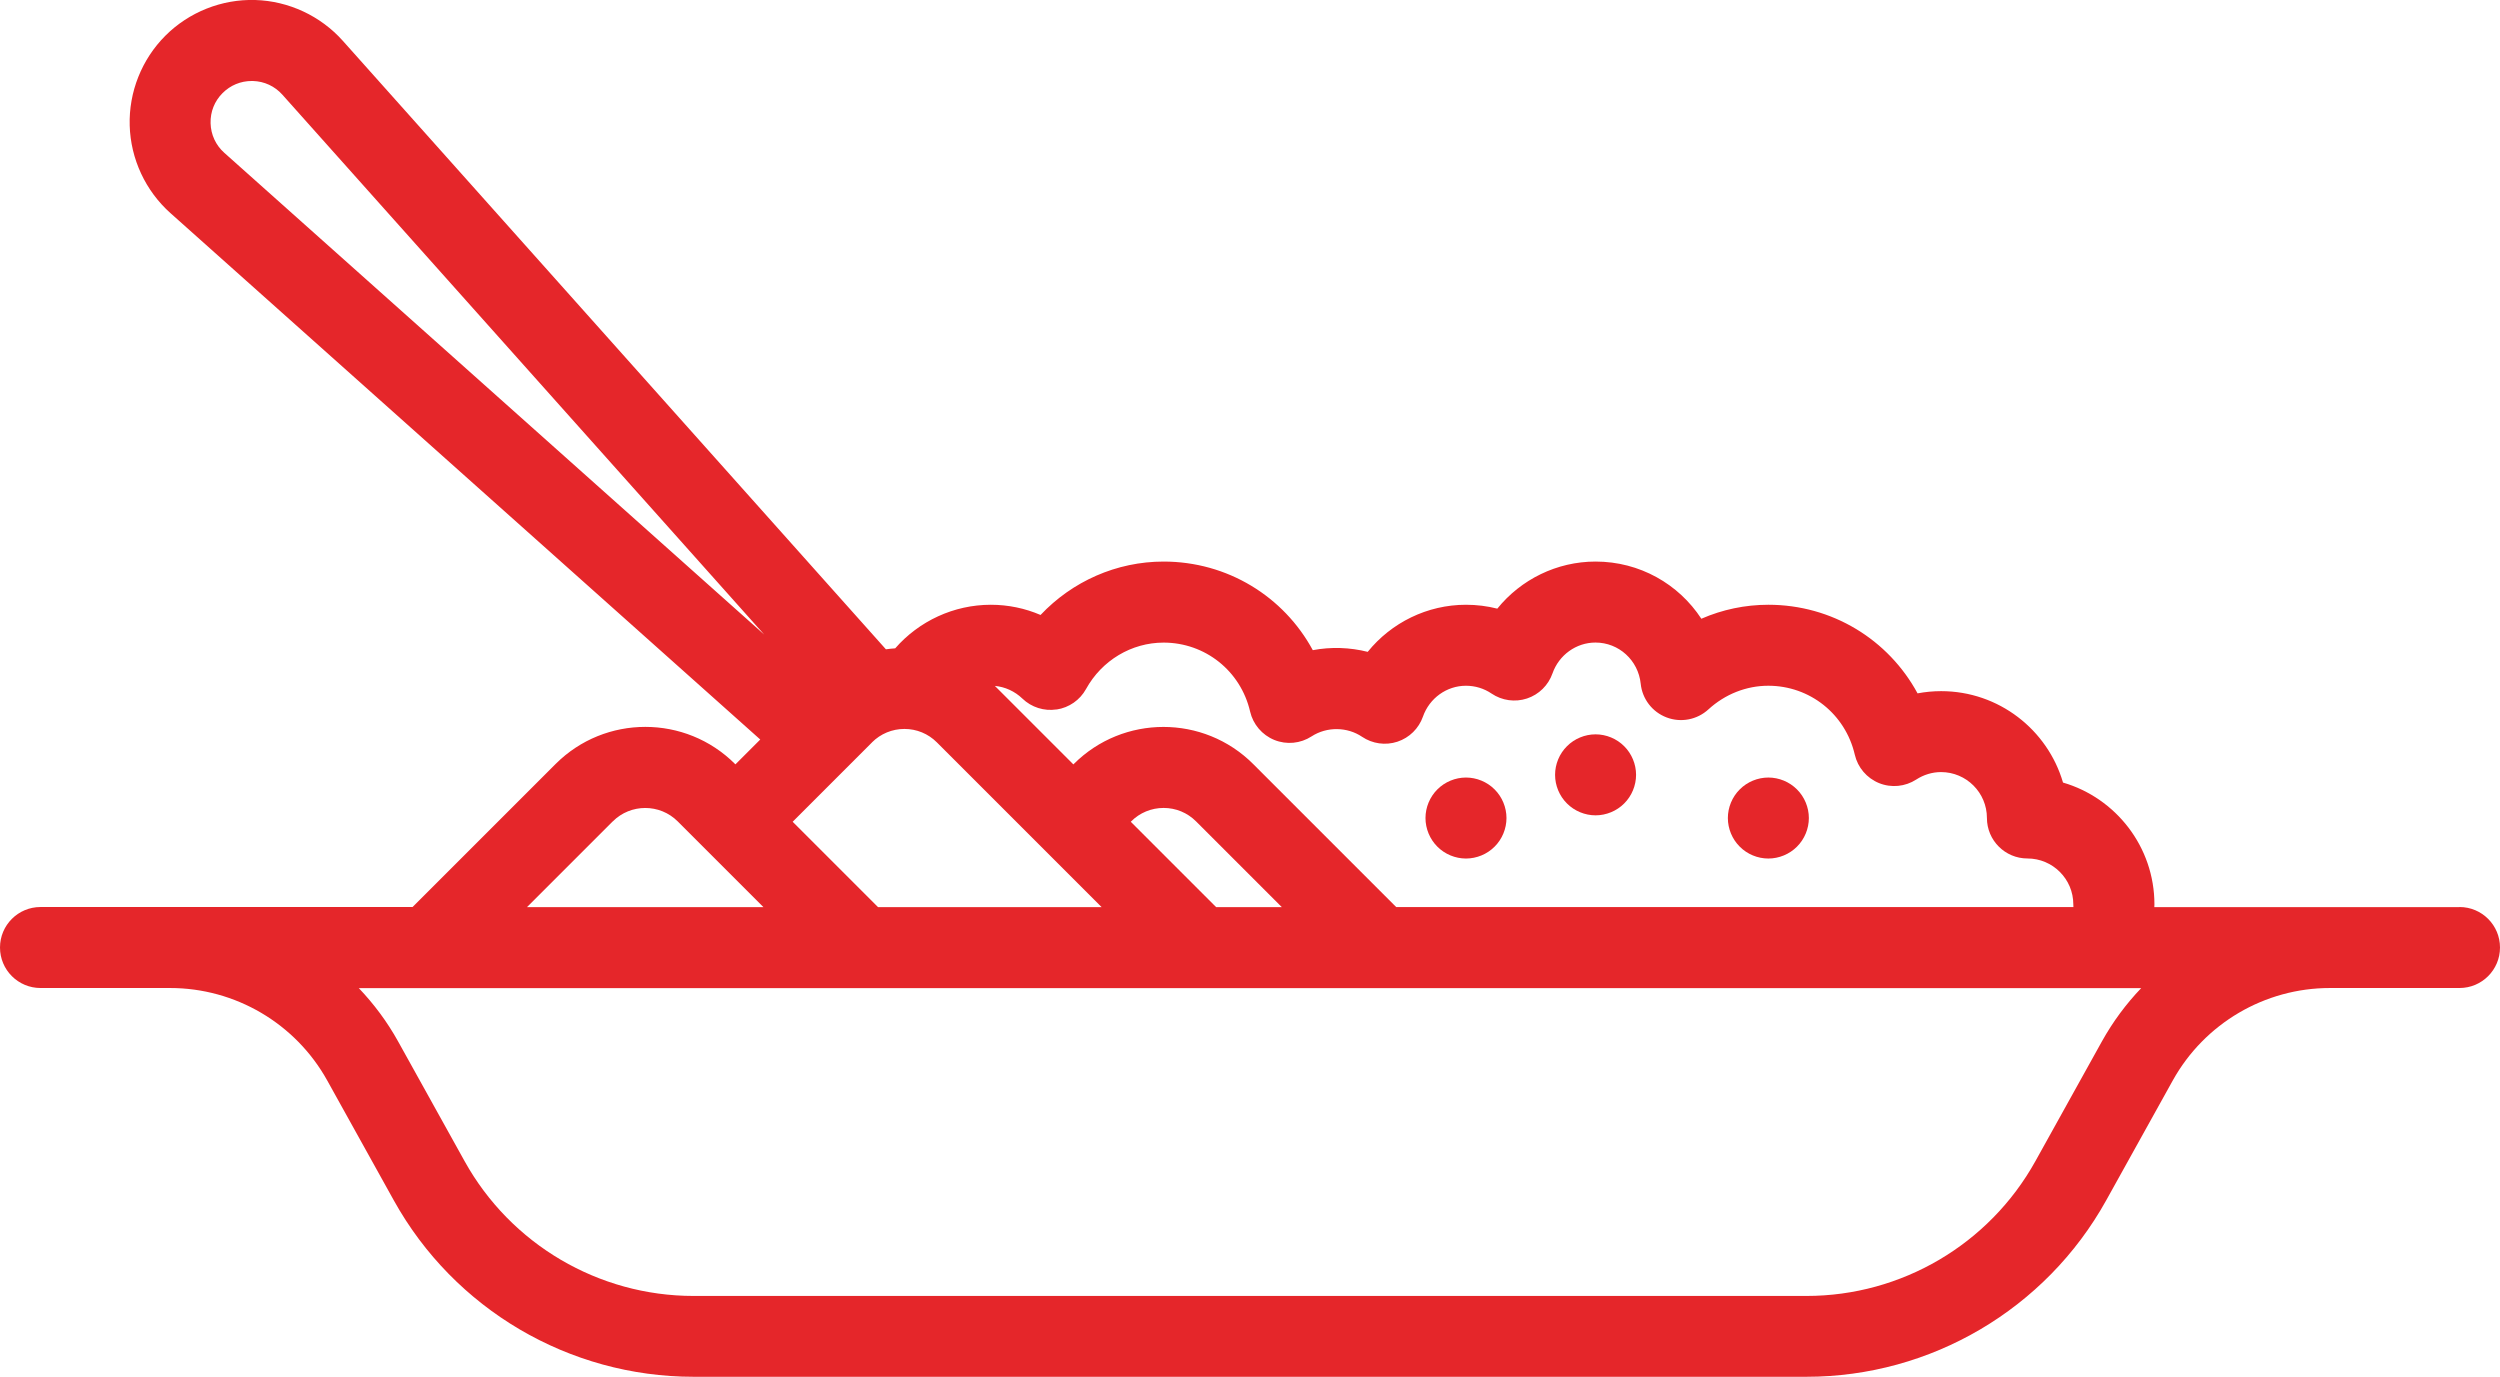 <?xml version="1.0" encoding="UTF-8"?>
<svg id="Réteg_2" data-name="Réteg 2" xmlns="http://www.w3.org/2000/svg" viewBox="0 0 463 255">
  <g id="Réteg_1" data-name="Réteg 1">
    <g>
      <path d="M455.5,168h-56.52c.01-.17,.02-.33,.02-.5,0-10.68-7.16-19.72-16.93-22.57-2.85-9.77-11.89-16.93-22.57-16.93-1.47,0-2.94,.14-4.37,.41-5.39-9.96-15.83-16.41-27.63-16.41-4.3,0-8.52,.89-12.41,2.59-4.2-6.43-11.43-10.59-19.59-10.59-7.19,0-13.83,3.32-18.2,8.72-1.88-.48-3.83-.72-5.8-.72-7.19,0-13.83,3.32-18.2,8.72-3.29-.83-6.82-.95-10.17-.31-5.39-9.96-15.83-16.41-27.63-16.41-8.71,0-16.91,3.66-22.79,9.89-2.88-1.24-6.01-1.89-9.21-1.89-6.84,0-13.29,3.01-17.71,8.07-.58,.04-1.15,.1-1.72,.18L63.49,7.56C59.37,2.94,53.45,.18,47.26,0c-6.2-.18-12.26,2.24-16.63,6.61-4.38,4.38-6.79,10.44-6.61,16.63,.17,6.19,2.93,12.11,7.55,16.23l109.23,97.49-4.6,4.6-.07-.07c-9.16-9.16-24.07-9.16-33.23,0l-26.49,26.49H7.5c-4.14,0-7.5,3.36-7.5,7.5s3.36,7.5,7.5,7.5H31.5c12.08,0,23.23,6.56,29.1,17.12l12.34,22.22c11.19,20.15,32.46,32.66,55.51,32.66h206.1c23.05,0,44.32-12.52,55.51-32.66l12.34-22.22c5.87-10.56,17.02-17.12,29.1-17.12h24c4.14,0,7.5-3.36,7.5-7.5s-3.36-7.5-7.5-7.5Zm-259.81-36.6c2.3-.35,4.32-1.75,5.44-3.79,2.93-5.31,8.43-8.6,14.37-8.6,7.69,0,14.28,5.25,16.02,12.77,.55,2.38,2.23,4.34,4.49,5.26,2.27,.92,4.84,.67,6.89-.66,2.86-1.85,6.62-1.77,9.35,.07,1.93,1.3,4.35,1.64,6.56,.91,2.21-.73,3.95-2.45,4.72-4.64,1.2-3.42,4.4-5.72,7.96-5.72,1.71,0,3.35,.5,4.75,1.45,1.93,1.3,4.35,1.64,6.56,.91,2.21-.73,3.95-2.45,4.72-4.64,1.2-3.42,4.4-5.72,7.96-5.72,4.33,0,7.93,3.28,8.38,7.63,.29,2.82,2.15,5.24,4.8,6.24,2.65,1.01,5.64,.43,7.73-1.48,3.09-2.83,7.03-4.39,11.1-4.39,7.69,0,14.28,5.25,16.02,12.77,.55,2.38,2.23,4.34,4.49,5.26s4.84,.67,6.89-.66c1.39-.9,2.98-1.38,4.59-1.38,4.69,0,8.5,3.81,8.5,8.5,0,4.14,3.36,7.5,7.5,7.5,4.69,0,8.5,3.81,8.5,8.5,0,.17,.01,.33,.02,.5h-125.42l-26.49-26.49c-9.16-9.16-24.07-9.16-33.23,0l-.07,.07-14.54-14.54c1.9,.18,3.68,.99,5.1,2.35,1.68,1.62,4.02,2.36,6.32,2.01Zm29.54,36.6l-15.81-15.81,.07-.07c1.6-1.6,3.74-2.49,6.01-2.49s4.4,.88,6.01,2.49l15.88,15.88h-12.16ZM39,22.83c-.06-2.12,.73-4.11,2.23-5.6,1.44-1.44,3.35-2.23,5.38-2.23,.08,0,.15,0,.22,0,2.12,.06,4.06,.96,5.47,2.54l89.23,99.98L41.54,28.3c-1.58-1.41-2.48-3.35-2.54-5.47Zm122.49,114.66c1.6-1.6,3.74-2.49,6.01-2.49s4.4,.88,6.01,2.49l30.51,30.51h-41.41l-15.81-15.81,14.7-14.7Zm-48,14.63c3.31-3.31,8.71-3.31,12.02,0l15.88,15.88h-43.79l15.88-15.88Zm275.8,40.72l-12.34,22.22c-8.55,15.39-24.79,24.95-42.4,24.95H128.45c-17.6,0-33.85-9.56-42.4-24.95l-12.34-22.22c-2.01-3.62-4.47-6.91-7.26-9.84H396.55c-2.79,2.92-5.24,6.21-7.26,9.84Z" style="fill: #e5262a;"/>
      <path d="M327.5,159c1.97,0,3.91-.8,5.3-2.2,1.4-1.39,2.2-3.33,2.2-5.3s-.8-3.91-2.2-5.3c-1.39-1.4-3.33-2.2-5.3-2.2s-3.91,.8-5.3,2.2c-1.4,1.39-2.2,3.33-2.2,5.3s.8,3.91,2.2,5.3c1.39,1.4,3.32,2.2,5.3,2.2Z" style="fill: #e5262a;"/>
      <path d="M295.5,151c1.97,0,3.91-.8,5.3-2.2,1.4-1.39,2.2-3.33,2.2-5.3s-.8-3.91-2.2-5.3c-1.39-1.4-3.33-2.2-5.3-2.2s-3.91,.8-5.3,2.2c-1.4,1.39-2.2,3.32-2.2,5.3s.8,3.91,2.2,5.3c1.39,1.4,3.33,2.2,5.3,2.2Z" style="fill: #e5262a;"/>
      <path d="M271.5,159c1.97,0,3.91-.8,5.3-2.2,1.4-1.39,2.2-3.33,2.2-5.3s-.8-3.91-2.2-5.3c-1.39-1.4-3.33-2.2-5.3-2.2s-3.91,.8-5.3,2.2c-1.4,1.39-2.2,3.33-2.2,5.3s.8,3.91,2.2,5.3c1.39,1.4,3.32,2.2,5.3,2.2Z" style="fill: #e5262a;"/>
    </g>
  </g>
</svg>
